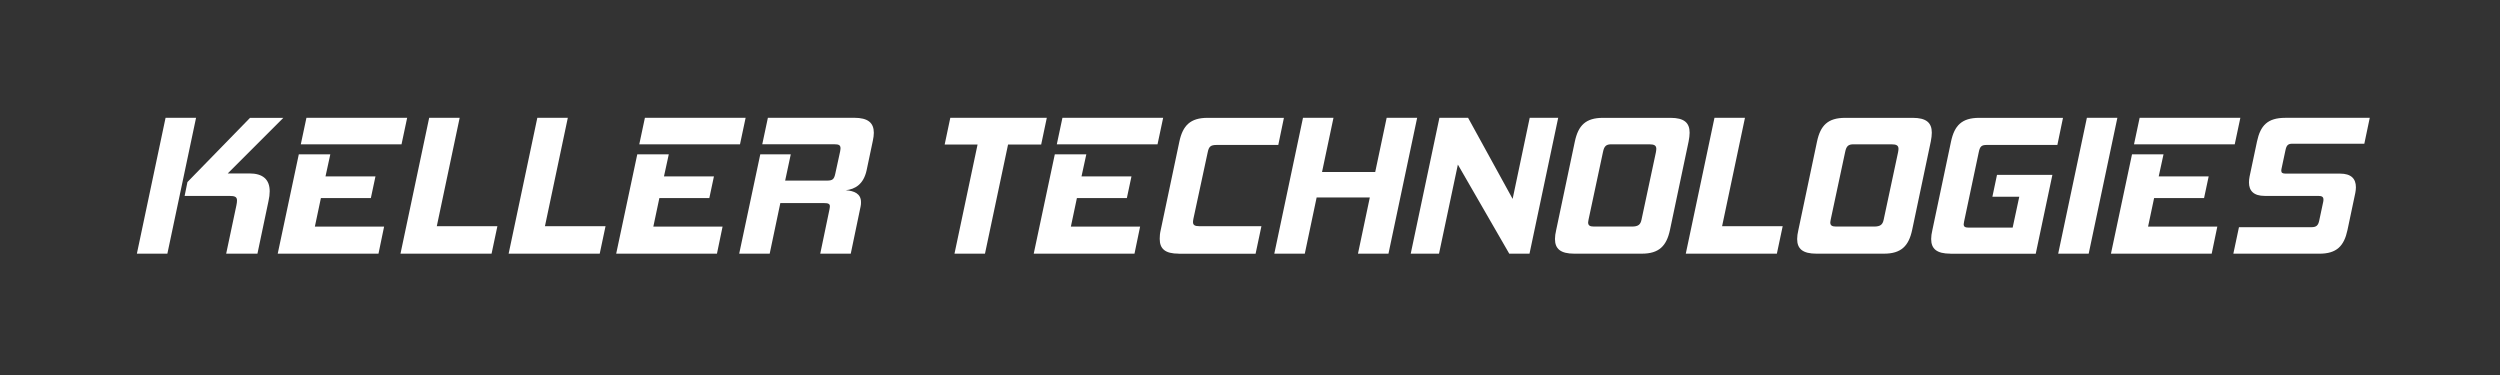 <?xml version="1.0" encoding="UTF-8"?>
<svg id="Layer_1" data-name="Layer 1" xmlns="http://www.w3.org/2000/svg" viewBox="0 0 1133.86 170.08">
  <rect x="0" y="0" width="1133.86" height="170.08" fill="#333333" stroke="none"/>
  <defs>
    <style>
      .cls-1 {
        fill: none;
        isolation: isolate;
      }

      .cls-2 {
        fill: #fff;
      }
    </style>
  </defs>
  <g class="cls-1">
    <g>
      <path class="cls-2" d="m62.08,115.05l13.01-61.61h13.83l-13.01,61.61h-13.83Zm40.5,0l4.64-21.93c.18-.91.27-1.55.27-2.18,0-1.64-.91-2.09-3.55-2.09h-20.2l1.27-6.28,28.39-29.12h15.11l-25.21,25.21h9.83c6.1,0,9.19,2.73,9.19,8.1,0,1.36-.18,2.82-.55,4.46l-5.01,23.84h-14.2Z"/>
      <path class="cls-2" d="m125.96,115.05l9.56-45.05h14.29l-2.18,10.01h22.66l-2.09,9.83h-22.66l-2.73,12.92h31.4l-2.55,12.29h-45.68Zm10.47-49.6l2.55-12.01h45.68l-2.55,12.01h-45.68Z"/>
      <path class="cls-2" d="m222.96,115.05h-41.32l13.01-61.61h13.83l-10.37,49.14h27.48l-2.64,12.47Z"/>
      <path class="cls-2" d="m272.01,115.05h-41.32l13.01-61.61h13.83l-10.37,49.14h27.48l-2.64,12.47Z"/>
      <path class="cls-2" d="m279.47,115.05l9.56-45.05h14.29l-2.18,10.01h22.66l-2.09,9.83h-22.66l-2.73,12.92h31.4l-2.55,12.29h-45.68Zm10.47-49.6l2.55-12.01h45.68l-2.55,12.01h-45.68Z"/>
      <path class="cls-2" d="m372.02,115.05l4.19-20.11c.09-.55.18-1,.18-1.37,0-1.09-.73-1.46-2.55-1.46h-19.93l-4.82,22.93h-13.83l9.56-45.05h13.83l-2.55,11.92h18.93c2.64,0,3.28-.64,3.82-3.19l2.18-10.01c.09-.55.18-1.09.18-1.46,0-1.46-.82-1.82-2.82-1.82h-32.67l2.55-12.01h39.13c6.28,0,8.92,2.28,8.92,6.83,0,1.09-.18,2.28-.46,3.64l-2.82,13.38c-1.37,6.28-5.19,8.55-9.46,9.01,3.82.27,6.92,1.55,6.92,5.37,0,.64,0,1.27-.18,2l-4.46,21.39h-13.83Z"/>
      <path class="cls-2" d="m446.73,115.05h-13.83l10.47-49.51h-14.92l2.55-12.1h43.77l-2.55,12.1h-15.02l-10.47,49.51Z"/>
      <path class="cls-2" d="m468.84,115.05l9.56-45.05h14.29l-2.18,10.01h22.66l-2.09,9.83h-22.66l-2.73,12.92h31.4l-2.55,12.29h-45.68Zm10.47-49.6l2.55-12.01h45.68l-2.55,12.01h-45.68Z"/>
      <path class="cls-2" d="m534.63,115.05c-6.19,0-8.65-2.18-8.65-6.73,0-1.18.09-2.46.46-4l8.46-40.13c1.55-7.28,5.01-10.74,12.74-10.74h34.67l-2.55,12.29h-27.85c-2.91,0-3.64.73-4.19,3.46l-6.46,30.03c-.09.55-.18,1-.18,1.46,0,1.37.73,1.91,3,1.91h28.03l-2.64,12.47h-34.85Z"/>
      <path class="cls-2" d="m629.73,115.05h-13.83l5.37-25.48h-24.12l-5.37,25.48h-13.83l13.01-61.61h13.83l-5.19,24.57h24.12l5.19-24.57h13.83l-13.01,61.61Z"/>
      <path class="cls-2" d="m684.51,115.05l-23.3-40.41-8.55,40.41h-12.83l13.01-61.61h13.01l20.2,36.77,7.74-36.77h12.92l-13.01,61.61h-9.19Z"/>
      <path class="cls-2" d="m713.99,115.05c-6.19,0-8.74-2.18-8.74-6.64,0-1.18.18-2.55.55-4.09l8.46-40.13c1.55-7.28,4.91-10.74,12.74-10.74h30.67c6.1,0,8.65,2.18,8.65,6.73,0,1.18-.18,2.55-.46,4l-8.46,40.13c-1.55,7.28-5,10.74-12.74,10.74h-30.67Zm37.04-46.05c.09-.55.18-1.09.18-1.46,0-1.55-.91-2.09-3.18-2.09h-17.2c-2.37,0-3.28.82-3.82,3.55l-6.55,30.67c-.09.46-.18.91-.18,1.18,0,1.37.73,1.91,2.64,1.91h17.2c2.91,0,3.91-.91,4.37-3.09l6.55-30.67Z"/>
      <path class="cls-2" d="m805.9,115.05h-41.32l13.01-61.61h13.83l-10.37,49.14h27.48l-2.64,12.47Z"/>
      <path class="cls-2" d="m823.83,115.05c-6.19,0-8.74-2.18-8.74-6.64,0-1.18.18-2.55.55-4.09l8.46-40.13c1.55-7.28,4.91-10.74,12.74-10.74h30.67c6.1,0,8.65,2.18,8.65,6.73,0,1.18-.18,2.55-.46,4l-8.46,40.13c-1.55,7.28-5.01,10.74-12.74,10.74h-30.67Zm37.04-46.05c.09-.55.18-1.09.18-1.46,0-1.55-.91-2.09-3.19-2.09h-17.2c-2.37,0-3.28.82-3.82,3.55l-6.55,30.67c-.09.46-.18.91-.18,1.18,0,1.37.73,1.91,2.64,1.91h17.2c2.91,0,3.91-.91,4.37-3.09l6.55-30.67Z"/>
      <path class="cls-2" d="m884.61,115.05c-6.19,0-8.74-2.18-8.74-6.64,0-1.18.18-2.55.55-4.09l8.46-40.13c1.55-7.28,4.91-10.74,12.74-10.74h38.04l-2.55,12.29h-32.03c-2.37,0-3.09.64-3.64,3.37l-6.64,31.4c-.09.46-.18.91-.18,1.18,0,1.18.64,1.55,2.46,1.55h19.75l3-14.01h-12.19l2.09-9.92h25.12l-7.55,35.76h-38.68Z"/>
      <path class="cls-2" d="m933.48,115.05l13.01-61.61h13.83l-13.01,61.61h-13.83Z"/>
      <path class="cls-2" d="m957.41,115.05l9.55-45.05h14.29l-2.18,10.01h22.66l-2.09,9.83h-22.66l-2.73,12.92h31.4l-2.55,12.29h-45.68Zm10.46-49.6l2.55-12.01h45.68l-2.55,12.01h-45.68Z"/>
      <path class="cls-2" d="m1012.92,115.05l2.55-12.01h32.85c2.18,0,3.09-.73,3.55-3l1.82-8.55c.09-.36.09-.73.09-1,0-1.18-.64-1.64-2.37-1.64h-24.3c-4.91,0-7.1-2.28-7.1-6.1,0-.82.09-1.64.27-2.64l3.37-15.93c1.55-7.28,4.82-10.74,12.83-10.74h38.31l-2.46,11.74h-32.67c-1.91,0-2.64.73-3.09,2.91l-1.73,8.1c-.09.46-.18.82-.18,1.18,0,1,.55,1.37,2,1.37h24.66c5,0,7.19,2.28,7.19,6.19,0,.73-.09,1.64-.27,2.55l-3.55,16.84c-1.55,7.28-4.91,10.74-12.74,10.74h-39.04Z"/>
    </g>
  </g>
</svg>
